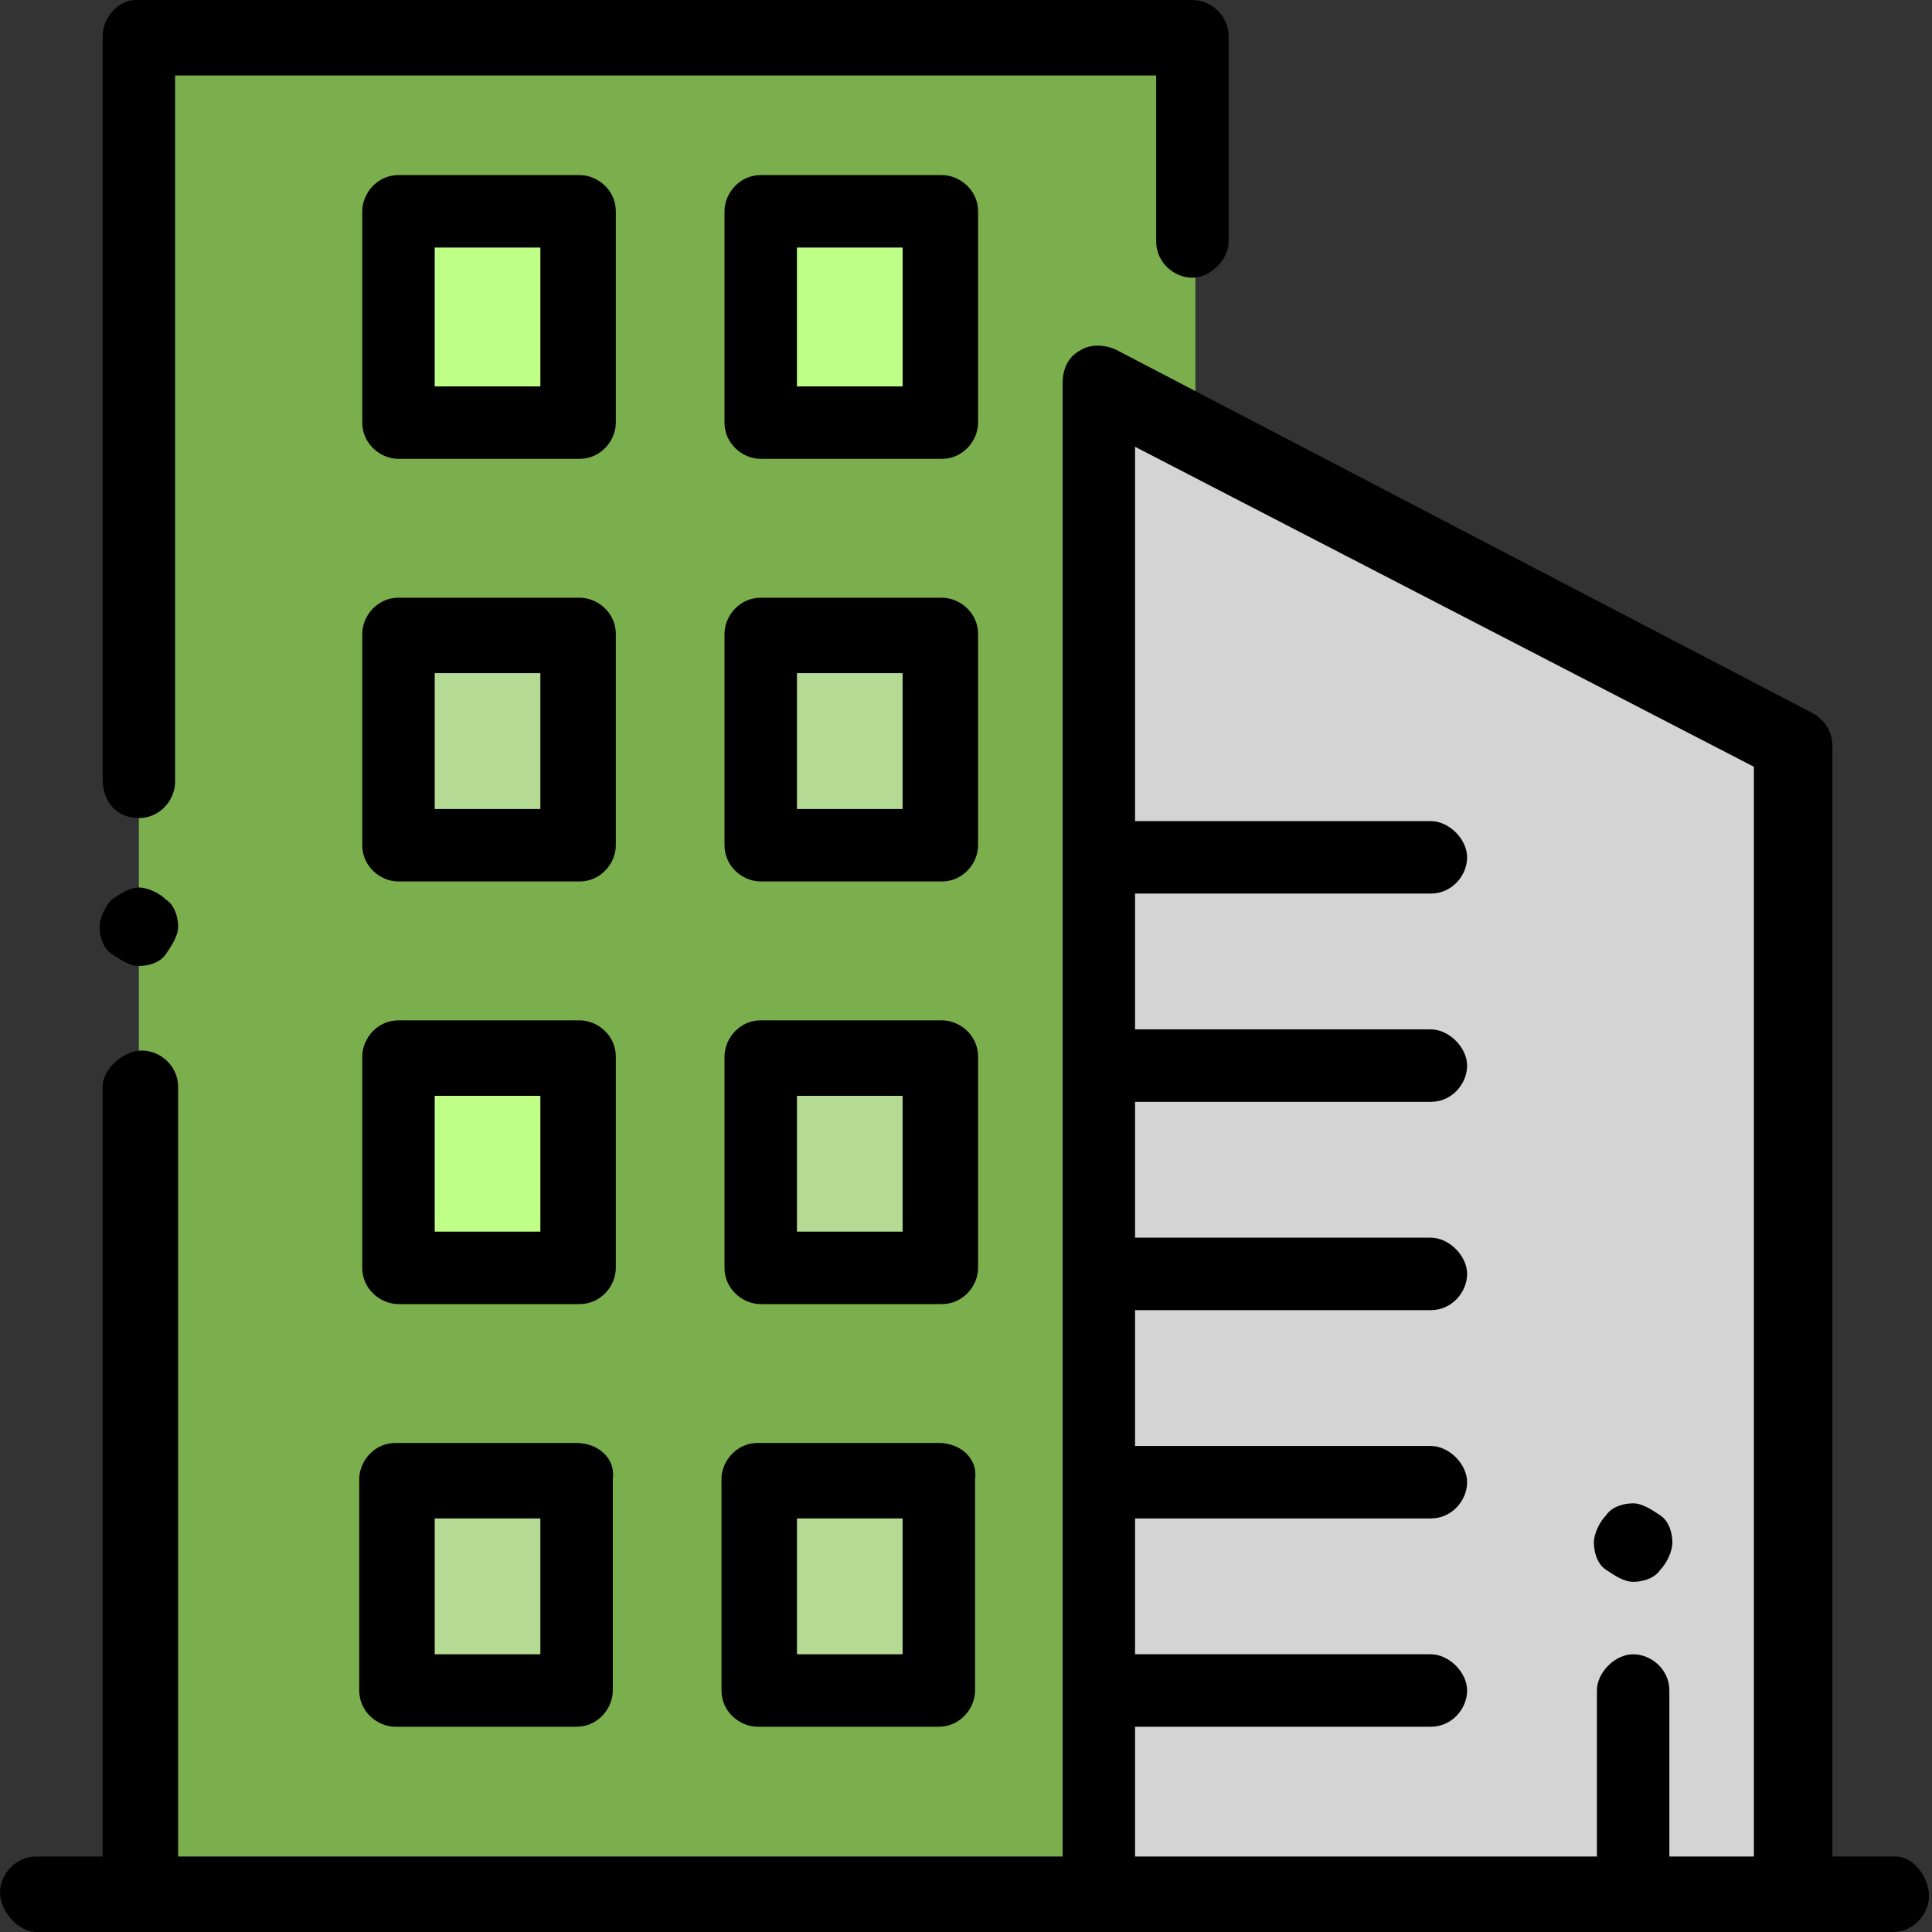 <?xml version="1.0" encoding="utf-8"?>
<!-- Generator: Adobe Illustrator 22.0.0, SVG Export Plug-In . SVG Version: 6.00 Build 0)  -->
<svg version="1.1" id="Capa_1" xmlns:svgjs="http://svgjs.com/svgjs"
	 xmlns="http://www.w3.org/2000/svg" xmlns:xlink="http://www.w3.org/1999/xlink" x="0px" y="0px" viewBox="0 0 64 64"
	 style="enable-background:new 0 0 64 64;" xml:space="preserve">
<rect x="0" y="0" width="64" height="64" fill="#333333" stroke="none"/>
<style type="text/css">
	.st0{fill:#7BAF4D;}
	.st1{fill:#D4D4D4;}
	.st2{fill:#BFFF87;}
	.st3{fill:#B5DA94;}
</style>
<g>
	<rect x="4.6" y="1.2" class="st0" width="35" height="61.5"/>
	<polyline class="st1" points="36.4,62.7 36.4,12.8 59.4,24.7 59.4,62.8 	"/>
	<g>
		<rect x="13.1" y="7" class="st2" width="6" height="7"/>
		<rect x="25.1" y="7" class="st2" width="6" height="7"/>
		<rect x="13.1" y="35" class="st2" width="6" height="7"/>
	</g>
	<g>
		<rect x="25.1" y="35" class="st3" width="6" height="7"/>
		<rect x="13.1" y="49" class="st3" width="6" height="7"/>
		<rect x="25.1" y="49" class="st3" width="6" height="7"/>
		<rect x="13.1" y="21" class="st3" width="6" height="7"/>
		<rect x="25.1" y="21" class="st3" width="6" height="7"/>
	</g>
	<path d="M4.6,27.1c0.7,0,1.2-0.6,1.2-1.2V2.5h32.5V8c0,0.7,0.6,1.2,1.2,1.2s1.2-0.6,1.2-1.2V1.2c0-0.7-0.6-1.2-1.2-1.2h-35
		C3.9,0,3.4,0.6,3.4,1.2v24.6C3.4,26.6,3.9,27.1,4.6,27.1z"/>
	<path d="M4.6,32c0.3,0,0.7-0.1,0.9-0.4s0.4-0.6,0.4-0.9c0-0.3-0.1-0.7-0.4-0.9c-0.2-0.2-0.6-0.4-0.9-0.4S4,29.6,3.7,29.8
		c-0.2,0.2-0.4,0.6-0.4,0.9c0,0.3,0.1,0.7,0.4,0.9C4,31.8,4.3,32,4.6,32z"/>
	<path d="M20.4,7c0-0.7-0.6-1.2-1.2-1.2h-6c-0.7,0-1.2,0.6-1.2,1.2v7c0,0.7,0.6,1.2,1.2,1.2h6c0.7,0,1.2-0.6,1.2-1.2V7z M17.9,12.8
		h-3.5V8.2h3.5V12.8z"/>
	<path d="M32.4,7c0-0.7-0.6-1.2-1.2-1.2h-6c-0.7,0-1.2,0.6-1.2,1.2v7c0,0.7,0.6,1.2,1.2,1.2h6c0.7,0,1.2-0.6,1.2-1.2V7z M29.9,12.8
		h-3.5V8.2h3.5V12.8z"/>
	<path d="M20.4,35c0-0.7-0.6-1.2-1.2-1.2h-6c-0.7,0-1.2,0.6-1.2,1.2v7c0,0.7,0.6,1.2,1.2,1.2h6c0.7,0,1.2-0.6,1.2-1.2V35z
		 M17.9,40.8h-3.5v-4.5h3.5V40.8z"/>
	<path d="M32.4,35c0-0.7-0.6-1.2-1.2-1.2h-6c-0.7,0-1.2,0.6-1.2,1.2v7c0,0.7,0.6,1.2,1.2,1.2h6c0.7,0,1.2-0.6,1.2-1.2V35z
		 M29.9,40.8h-3.5v-4.5h3.5V40.8z"/>
	<path d="M19.1,47.8h-6c-0.7,0-1.2,0.6-1.2,1.2v7c0,0.7,0.6,1.2,1.2,1.2h6c0.7,0,1.2-0.6,1.2-1.2v-7C20.4,48.3,19.8,47.8,19.1,47.8z
		 M17.9,54.8h-3.5v-4.5h3.5V54.8z"/>
	<path d="M31.1,47.8h-6c-0.7,0-1.2,0.6-1.2,1.2v7c0,0.7,0.6,1.2,1.2,1.2h6c0.7,0,1.2-0.6,1.2-1.2v-7C32.4,48.3,31.8,47.8,31.1,47.8z
		 M29.9,54.8h-3.5v-4.5h3.5V54.8z"/>
	<path d="M20.4,21c0-0.7-0.6-1.2-1.2-1.2h-6c-0.7,0-1.2,0.6-1.2,1.2v7c0,0.7,0.6,1.2,1.2,1.2h6c0.7,0,1.2-0.6,1.2-1.2V21z
		 M17.9,26.8h-3.5v-4.5h3.5V26.8z"/>
	<path d="M32.4,21c0-0.7-0.6-1.2-1.2-1.2h-6c-0.7,0-1.2,0.6-1.2,1.2v7c0,0.7,0.6,1.2,1.2,1.2h6c0.7,0,1.2-0.6,1.2-1.2V21z
		 M29.9,26.8h-3.5v-4.5h3.5V26.8z"/>
	<path d="M62.8,61.5h-2.1V24.7c0-0.5-0.3-0.9-0.7-1.1L37,11.6c-0.4-0.2-0.9-0.2-1.2,0c-0.4,0.2-0.6,0.6-0.6,1.1v48.8H5.9V36
		c0-0.7-0.6-1.2-1.2-1.2S3.4,35.4,3.4,36v25.5H1.2c-0.7,0-1.2,0.6-1.2,1.2S0.6,64,1.2,64h61.5c0.7,0,1.2-0.6,1.2-1.2
		S63.4,61.5,62.8,61.5z M37.6,57.2h9.8c0.7,0,1.2-0.6,1.2-1.2s-0.6-1.2-1.2-1.2h-9.8v-4.5h9.8c0.7,0,1.2-0.6,1.2-1.2
		s-0.6-1.2-1.2-1.2h-9.8v-4.5h9.8c0.7,0,1.2-0.6,1.2-1.2s-0.6-1.2-1.2-1.2h-9.8v-4.5h9.8c0.7,0,1.2-0.6,1.2-1.2s-0.6-1.2-1.2-1.2
		h-9.8v-4.5h9.8c0.7,0,1.2-0.6,1.2-1.2s-0.6-1.2-1.2-1.2h-9.8V14.8l20.5,10.6v36.1h-2.8V56c0-0.7-0.6-1.2-1.2-1.2s-1.2,0.6-1.2,1.2
		v5.5H37.6V57.2z"/>
	<path d="M54.1,52.4c0.3,0,0.7-0.1,0.9-0.4c0.2-0.2,0.4-0.6,0.4-0.9s-0.1-0.7-0.4-0.9s-0.6-0.4-0.9-0.4s-0.7,0.1-0.9,0.4
		c-0.2,0.2-0.4,0.6-0.4,0.9s0.1,0.7,0.4,0.9C53.5,52.2,53.8,52.4,54.1,52.4z"/>
</g>
</svg>
